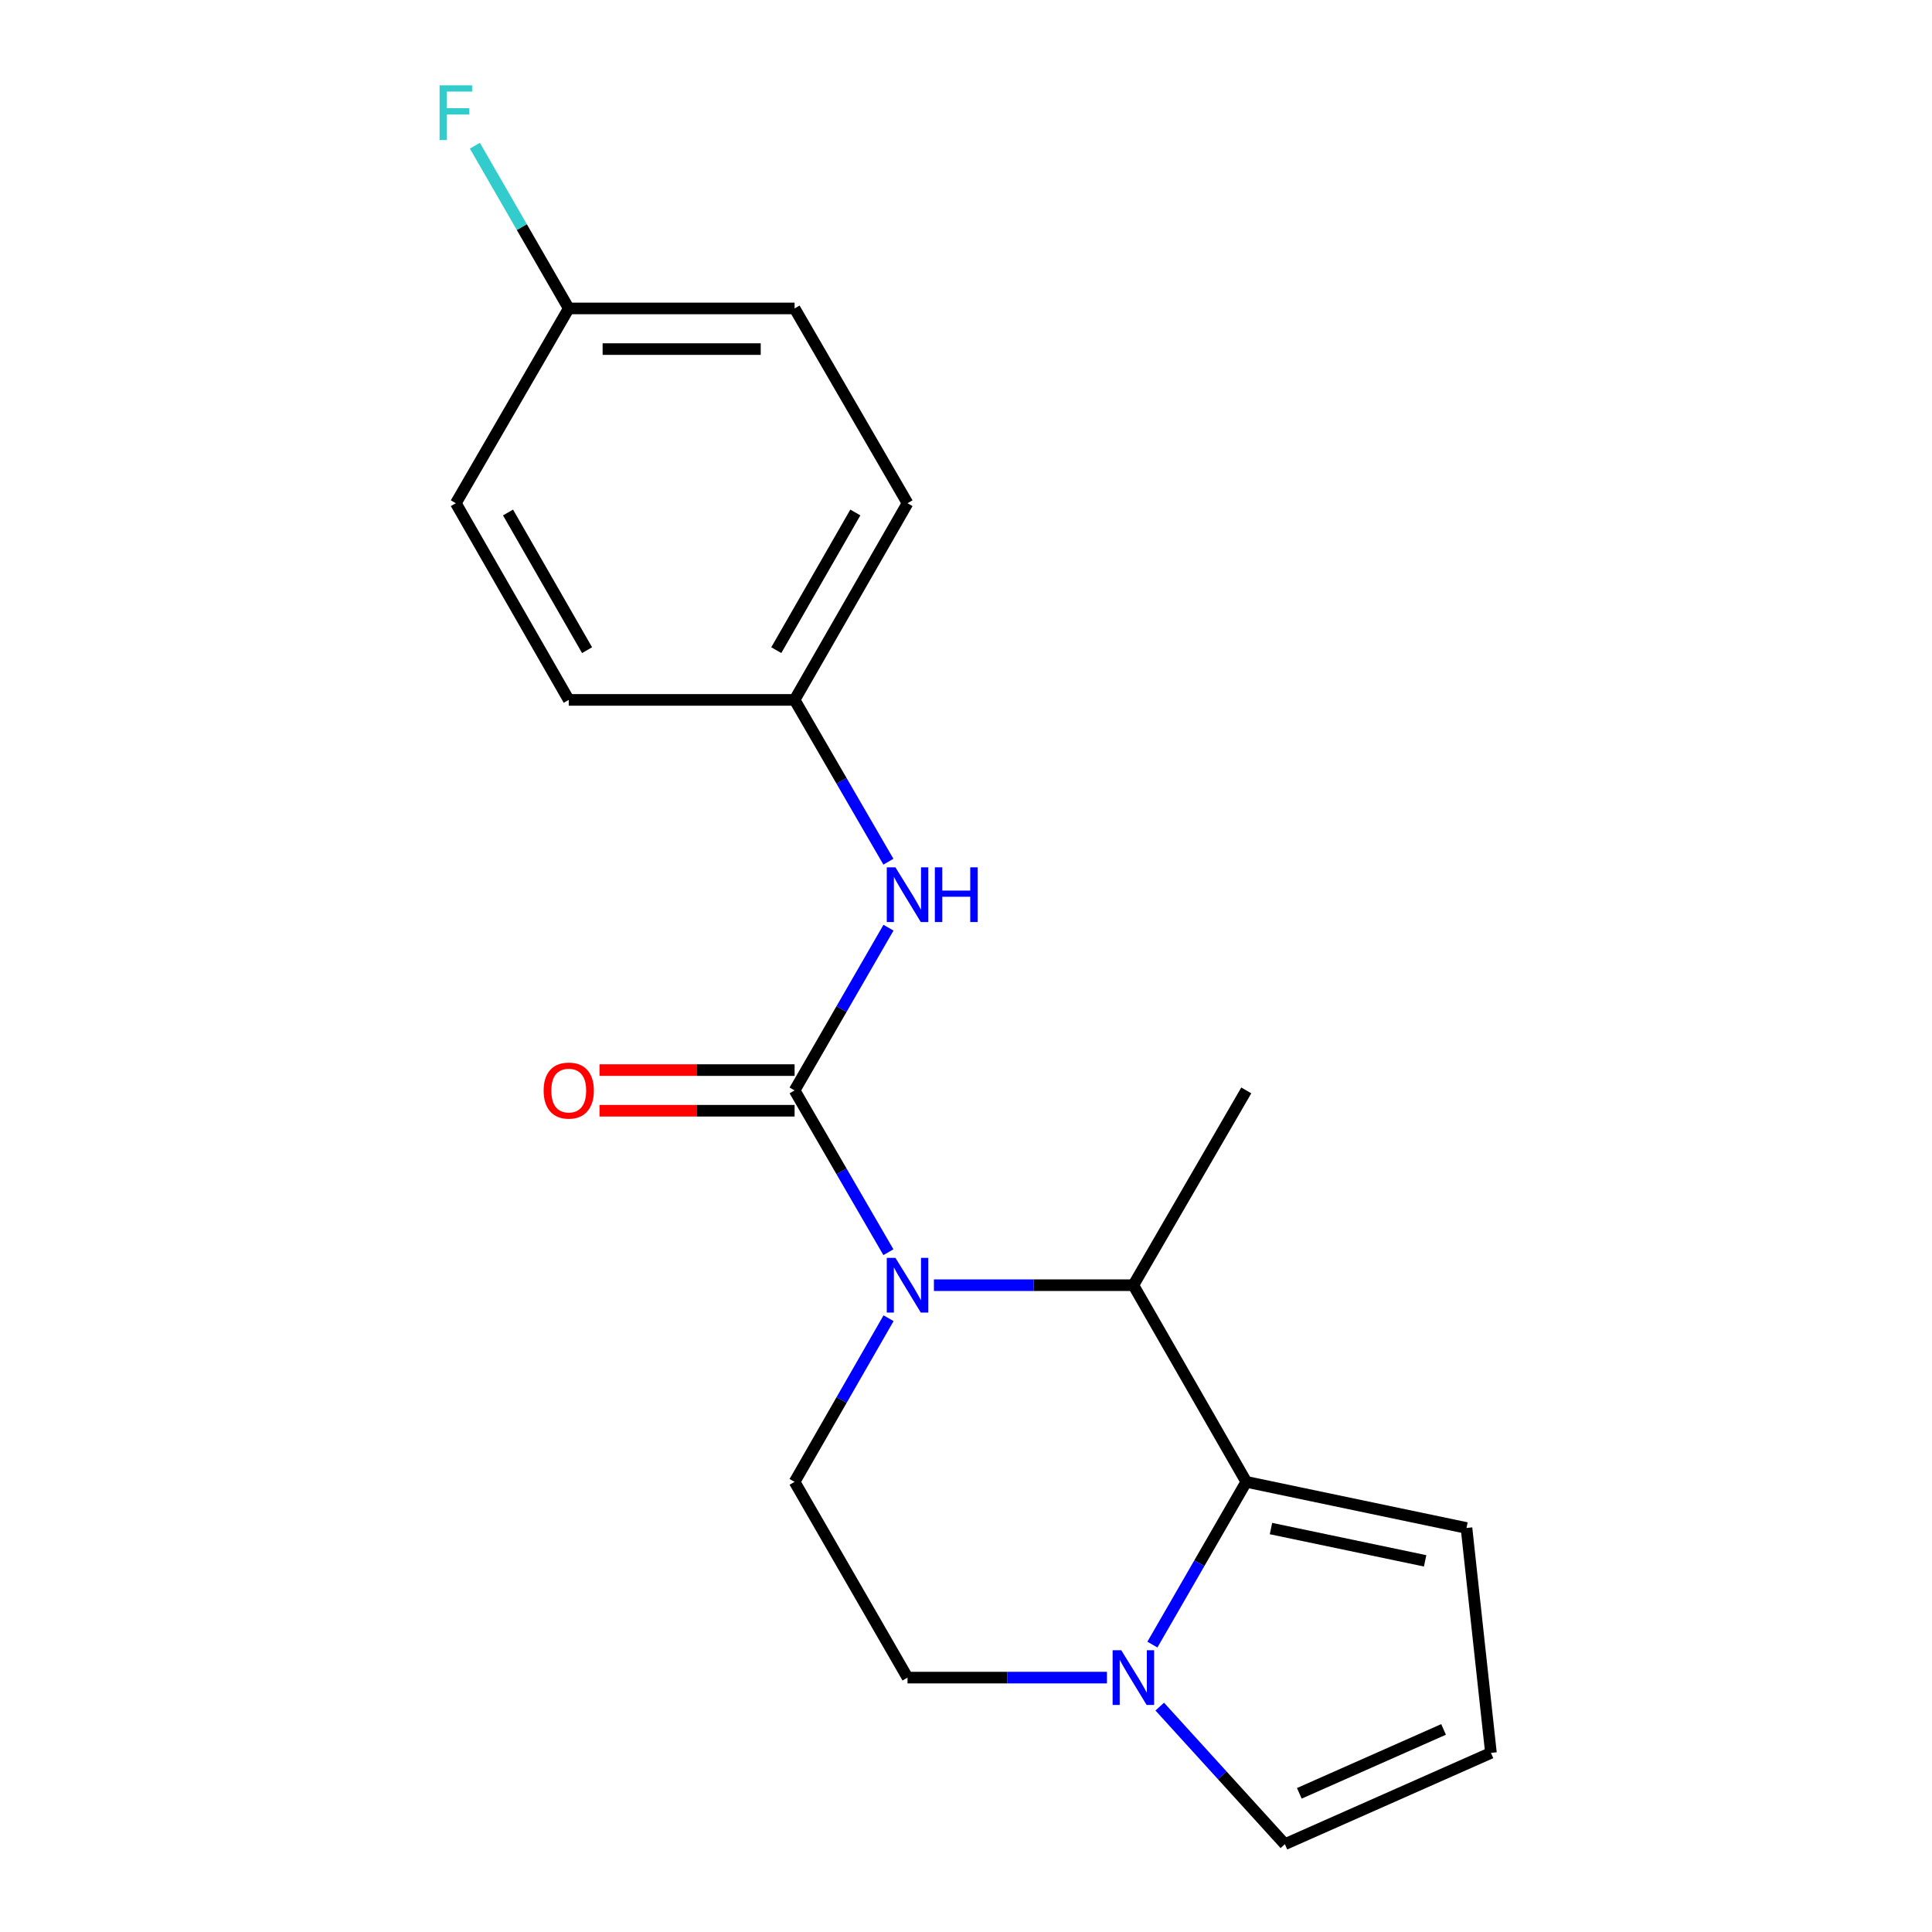 <?xml version='1.0' encoding='iso-8859-1'?>
<svg version='1.1' baseProfile='full'
              xmlns='http://www.w3.org/2000/svg'
                      xmlns:rdkit='http://www.rdkit.org/xml'
                      xmlns:xlink='http://www.w3.org/1999/xlink'
                  xml:space='preserve'
width='1000px' height='1000px' viewBox='0 0 1000 1000'>
<!-- END OF HEADER -->
<rect style='opacity:1.0;fill:#FFFFFF;stroke:none' width='1000' height='1000' x='0' y='0'> </rect>
<path class='bond-0' d='M 459.835,648.14 L 435.559,606.268' style='fill:none;fill-rule:evenodd;stroke:#0000FF;stroke-width:6px;stroke-linecap:butt;stroke-linejoin:miter;stroke-opacity:1' />
<path class='bond-0' d='M 435.559,606.268 L 411.282,564.395' style='fill:none;fill-rule:evenodd;stroke:#000000;stroke-width:6px;stroke-linecap:butt;stroke-linejoin:miter;stroke-opacity:1' />
<path class='bond-2' d='M 483.395,665.214 L 535.009,665.214' style='fill:none;fill-rule:evenodd;stroke:#0000FF;stroke-width:6px;stroke-linecap:butt;stroke-linejoin:miter;stroke-opacity:1' />
<path class='bond-2' d='M 535.009,665.214 L 586.623,665.214' style='fill:none;fill-rule:evenodd;stroke:#000000;stroke-width:6px;stroke-linecap:butt;stroke-linejoin:miter;stroke-opacity:1' />
<path class='bond-5' d='M 459.917,682.308 L 435.6,724.656' style='fill:none;fill-rule:evenodd;stroke:#0000FF;stroke-width:6px;stroke-linecap:butt;stroke-linejoin:miter;stroke-opacity:1' />
<path class='bond-5' d='M 435.6,724.656 L 411.282,767.003' style='fill:none;fill-rule:evenodd;stroke:#000000;stroke-width:6px;stroke-linecap:butt;stroke-linejoin:miter;stroke-opacity:1' />
<path class='bond-4' d='M 411.282,564.395 L 435.58,522.282' style='fill:none;fill-rule:evenodd;stroke:#000000;stroke-width:6px;stroke-linecap:butt;stroke-linejoin:miter;stroke-opacity:1' />
<path class='bond-4' d='M 435.58,522.282 L 459.877,480.169' style='fill:none;fill-rule:evenodd;stroke:#0000FF;stroke-width:6px;stroke-linecap:butt;stroke-linejoin:miter;stroke-opacity:1' />
<path class='bond-7' d='M 411.282,553.876 L 360.793,553.876' style='fill:none;fill-rule:evenodd;stroke:#000000;stroke-width:6px;stroke-linecap:butt;stroke-linejoin:miter;stroke-opacity:1' />
<path class='bond-7' d='M 360.793,553.876 L 310.304,553.876' style='fill:none;fill-rule:evenodd;stroke:#FF0000;stroke-width:6px;stroke-linecap:butt;stroke-linejoin:miter;stroke-opacity:1' />
<path class='bond-7' d='M 411.282,574.914 L 360.793,574.914' style='fill:none;fill-rule:evenodd;stroke:#000000;stroke-width:6px;stroke-linecap:butt;stroke-linejoin:miter;stroke-opacity:1' />
<path class='bond-7' d='M 360.793,574.914 L 310.304,574.914' style='fill:none;fill-rule:evenodd;stroke:#FF0000;stroke-width:6px;stroke-linecap:butt;stroke-linejoin:miter;stroke-opacity:1' />
<path class='bond-1' d='M 645.074,767.003 L 586.623,665.214' style='fill:none;fill-rule:evenodd;stroke:#000000;stroke-width:6px;stroke-linecap:butt;stroke-linejoin:miter;stroke-opacity:1' />
<path class='bond-6' d='M 645.074,767.003 L 759.053,790.881' style='fill:none;fill-rule:evenodd;stroke:#000000;stroke-width:6px;stroke-linecap:butt;stroke-linejoin:miter;stroke-opacity:1' />
<path class='bond-6' d='M 657.857,791.176 L 737.642,807.89' style='fill:none;fill-rule:evenodd;stroke:#000000;stroke-width:6px;stroke-linecap:butt;stroke-linejoin:miter;stroke-opacity:1' />
<path class='bond-19' d='M 645.074,767.003 L 620.776,809.122' style='fill:none;fill-rule:evenodd;stroke:#000000;stroke-width:6px;stroke-linecap:butt;stroke-linejoin:miter;stroke-opacity:1' />
<path class='bond-19' d='M 620.776,809.122 L 596.479,851.24' style='fill:none;fill-rule:evenodd;stroke:#0000FF;stroke-width:6px;stroke-linecap:butt;stroke-linejoin:miter;stroke-opacity:1' />
<path class='bond-18' d='M 586.623,665.214 L 645.074,564.395' style='fill:none;fill-rule:evenodd;stroke:#000000;stroke-width:6px;stroke-linecap:butt;stroke-linejoin:miter;stroke-opacity:1' />
<path class='bond-3' d='M 572.961,868.325 L 521.347,868.325' style='fill:none;fill-rule:evenodd;stroke:#0000FF;stroke-width:6px;stroke-linecap:butt;stroke-linejoin:miter;stroke-opacity:1' />
<path class='bond-3' d='M 521.347,868.325 L 469.733,868.325' style='fill:none;fill-rule:evenodd;stroke:#000000;stroke-width:6px;stroke-linecap:butt;stroke-linejoin:miter;stroke-opacity:1' />
<path class='bond-8' d='M 600.277,883.336 L 632.662,918.941' style='fill:none;fill-rule:evenodd;stroke:#0000FF;stroke-width:6px;stroke-linecap:butt;stroke-linejoin:miter;stroke-opacity:1' />
<path class='bond-8' d='M 632.662,918.941 L 665.048,954.545' style='fill:none;fill-rule:evenodd;stroke:#000000;stroke-width:6px;stroke-linecap:butt;stroke-linejoin:miter;stroke-opacity:1' />
<path class='bond-11' d='M 459.835,446.012 L 435.559,404.139' style='fill:none;fill-rule:evenodd;stroke:#0000FF;stroke-width:6px;stroke-linecap:butt;stroke-linejoin:miter;stroke-opacity:1' />
<path class='bond-11' d='M 435.559,404.139 L 411.282,362.266' style='fill:none;fill-rule:evenodd;stroke:#000000;stroke-width:6px;stroke-linecap:butt;stroke-linejoin:miter;stroke-opacity:1' />
<path class='bond-9' d='M 411.282,767.003 L 469.733,868.325' style='fill:none;fill-rule:evenodd;stroke:#000000;stroke-width:6px;stroke-linecap:butt;stroke-linejoin:miter;stroke-opacity:1' />
<path class='bond-10' d='M 759.053,790.881 L 771.711,907.292' style='fill:none;fill-rule:evenodd;stroke:#000000;stroke-width:6px;stroke-linecap:butt;stroke-linejoin:miter;stroke-opacity:1' />
<path class='bond-20' d='M 665.048,954.545 L 771.711,907.292' style='fill:none;fill-rule:evenodd;stroke:#000000;stroke-width:6px;stroke-linecap:butt;stroke-linejoin:miter;stroke-opacity:1' />
<path class='bond-20' d='M 672.526,928.222 L 747.19,895.145' style='fill:none;fill-rule:evenodd;stroke:#000000;stroke-width:6px;stroke-linecap:butt;stroke-linejoin:miter;stroke-opacity:1' />
<path class='bond-14' d='M 411.282,362.266 L 294.381,362.266' style='fill:none;fill-rule:evenodd;stroke:#000000;stroke-width:6px;stroke-linecap:butt;stroke-linejoin:miter;stroke-opacity:1' />
<path class='bond-15' d='M 411.282,362.266 L 469.733,260.465' style='fill:none;fill-rule:evenodd;stroke:#000000;stroke-width:6px;stroke-linecap:butt;stroke-linejoin:miter;stroke-opacity:1' />
<path class='bond-15' d='M 401.806,336.52 L 442.721,265.26' style='fill:none;fill-rule:evenodd;stroke:#000000;stroke-width:6px;stroke-linecap:butt;stroke-linejoin:miter;stroke-opacity:1' />
<path class='bond-12' d='M 294.381,159.646 L 411.282,159.646' style='fill:none;fill-rule:evenodd;stroke:#000000;stroke-width:6px;stroke-linecap:butt;stroke-linejoin:miter;stroke-opacity:1' />
<path class='bond-12' d='M 311.916,180.684 L 393.747,180.684' style='fill:none;fill-rule:evenodd;stroke:#000000;stroke-width:6px;stroke-linecap:butt;stroke-linejoin:miter;stroke-opacity:1' />
<path class='bond-13' d='M 294.381,159.646 L 270.088,117.528' style='fill:none;fill-rule:evenodd;stroke:#000000;stroke-width:6px;stroke-linecap:butt;stroke-linejoin:miter;stroke-opacity:1' />
<path class='bond-13' d='M 270.088,117.528 L 245.796,75.409' style='fill:none;fill-rule:evenodd;stroke:#33CCCC;stroke-width:6px;stroke-linecap:butt;stroke-linejoin:miter;stroke-opacity:1' />
<path class='bond-21' d='M 294.381,159.646 L 235.942,260.465' style='fill:none;fill-rule:evenodd;stroke:#000000;stroke-width:6px;stroke-linecap:butt;stroke-linejoin:miter;stroke-opacity:1' />
<path class='bond-16' d='M 294.381,362.266 L 235.942,260.465' style='fill:none;fill-rule:evenodd;stroke:#000000;stroke-width:6px;stroke-linecap:butt;stroke-linejoin:miter;stroke-opacity:1' />
<path class='bond-16' d='M 303.861,336.522 L 262.953,265.262' style='fill:none;fill-rule:evenodd;stroke:#000000;stroke-width:6px;stroke-linecap:butt;stroke-linejoin:miter;stroke-opacity:1' />
<path class='bond-17' d='M 469.733,260.465 L 411.282,159.646' style='fill:none;fill-rule:evenodd;stroke:#000000;stroke-width:6px;stroke-linecap:butt;stroke-linejoin:miter;stroke-opacity:1' />
<path  class='atom-0' d='M 463.473 651.054
L 472.753 666.054
Q 473.673 667.534, 475.153 670.214
Q 476.633 672.894, 476.713 673.054
L 476.713 651.054
L 480.473 651.054
L 480.473 679.374
L 476.593 679.374
L 466.633 662.974
Q 465.473 661.054, 464.233 658.854
Q 463.033 656.654, 462.673 655.974
L 462.673 679.374
L 458.993 679.374
L 458.993 651.054
L 463.473 651.054
' fill='#0000FF'/>
<path  class='atom-4' d='M 580.363 854.165
L 589.643 869.165
Q 590.563 870.645, 592.043 873.325
Q 593.523 876.005, 593.603 876.165
L 593.603 854.165
L 597.363 854.165
L 597.363 882.485
L 593.483 882.485
L 583.523 866.085
Q 582.363 864.165, 581.123 861.965
Q 579.923 859.765, 579.563 859.085
L 579.563 882.485
L 575.883 882.485
L 575.883 854.165
L 580.363 854.165
' fill='#0000FF'/>
<path  class='atom-5' d='M 463.473 448.925
L 472.753 463.925
Q 473.673 465.405, 475.153 468.085
Q 476.633 470.765, 476.713 470.925
L 476.713 448.925
L 480.473 448.925
L 480.473 477.245
L 476.593 477.245
L 466.633 460.845
Q 465.473 458.925, 464.233 456.725
Q 463.033 454.525, 462.673 453.845
L 462.673 477.245
L 458.993 477.245
L 458.993 448.925
L 463.473 448.925
' fill='#0000FF'/>
<path  class='atom-5' d='M 483.873 448.925
L 487.713 448.925
L 487.713 460.965
L 502.193 460.965
L 502.193 448.925
L 506.033 448.925
L 506.033 477.245
L 502.193 477.245
L 502.193 464.165
L 487.713 464.165
L 487.713 477.245
L 483.873 477.245
L 483.873 448.925
' fill='#0000FF'/>
<path  class='atom-8' d='M 281.381 564.475
Q 281.381 557.675, 284.741 553.875
Q 288.101 550.075, 294.381 550.075
Q 300.661 550.075, 304.021 553.875
Q 307.381 557.675, 307.381 564.475
Q 307.381 571.355, 303.981 575.275
Q 300.581 579.155, 294.381 579.155
Q 288.141 579.155, 284.741 575.275
Q 281.381 571.395, 281.381 564.475
M 294.381 575.955
Q 298.701 575.955, 301.021 573.075
Q 303.381 570.155, 303.381 564.475
Q 303.381 558.915, 301.021 556.115
Q 298.701 553.275, 294.381 553.275
Q 290.061 553.275, 287.701 556.075
Q 285.381 558.875, 285.381 564.475
Q 285.381 570.195, 287.701 573.075
Q 290.061 575.955, 294.381 575.955
' fill='#FF0000'/>
<path  class='atom-14' d='M 227.522 44.165
L 244.362 44.165
L 244.362 47.405
L 231.322 47.405
L 231.322 56.005
L 242.922 56.005
L 242.922 59.285
L 231.322 59.285
L 231.322 72.485
L 227.522 72.485
L 227.522 44.165
' fill='#33CCCC'/>
</svg>
